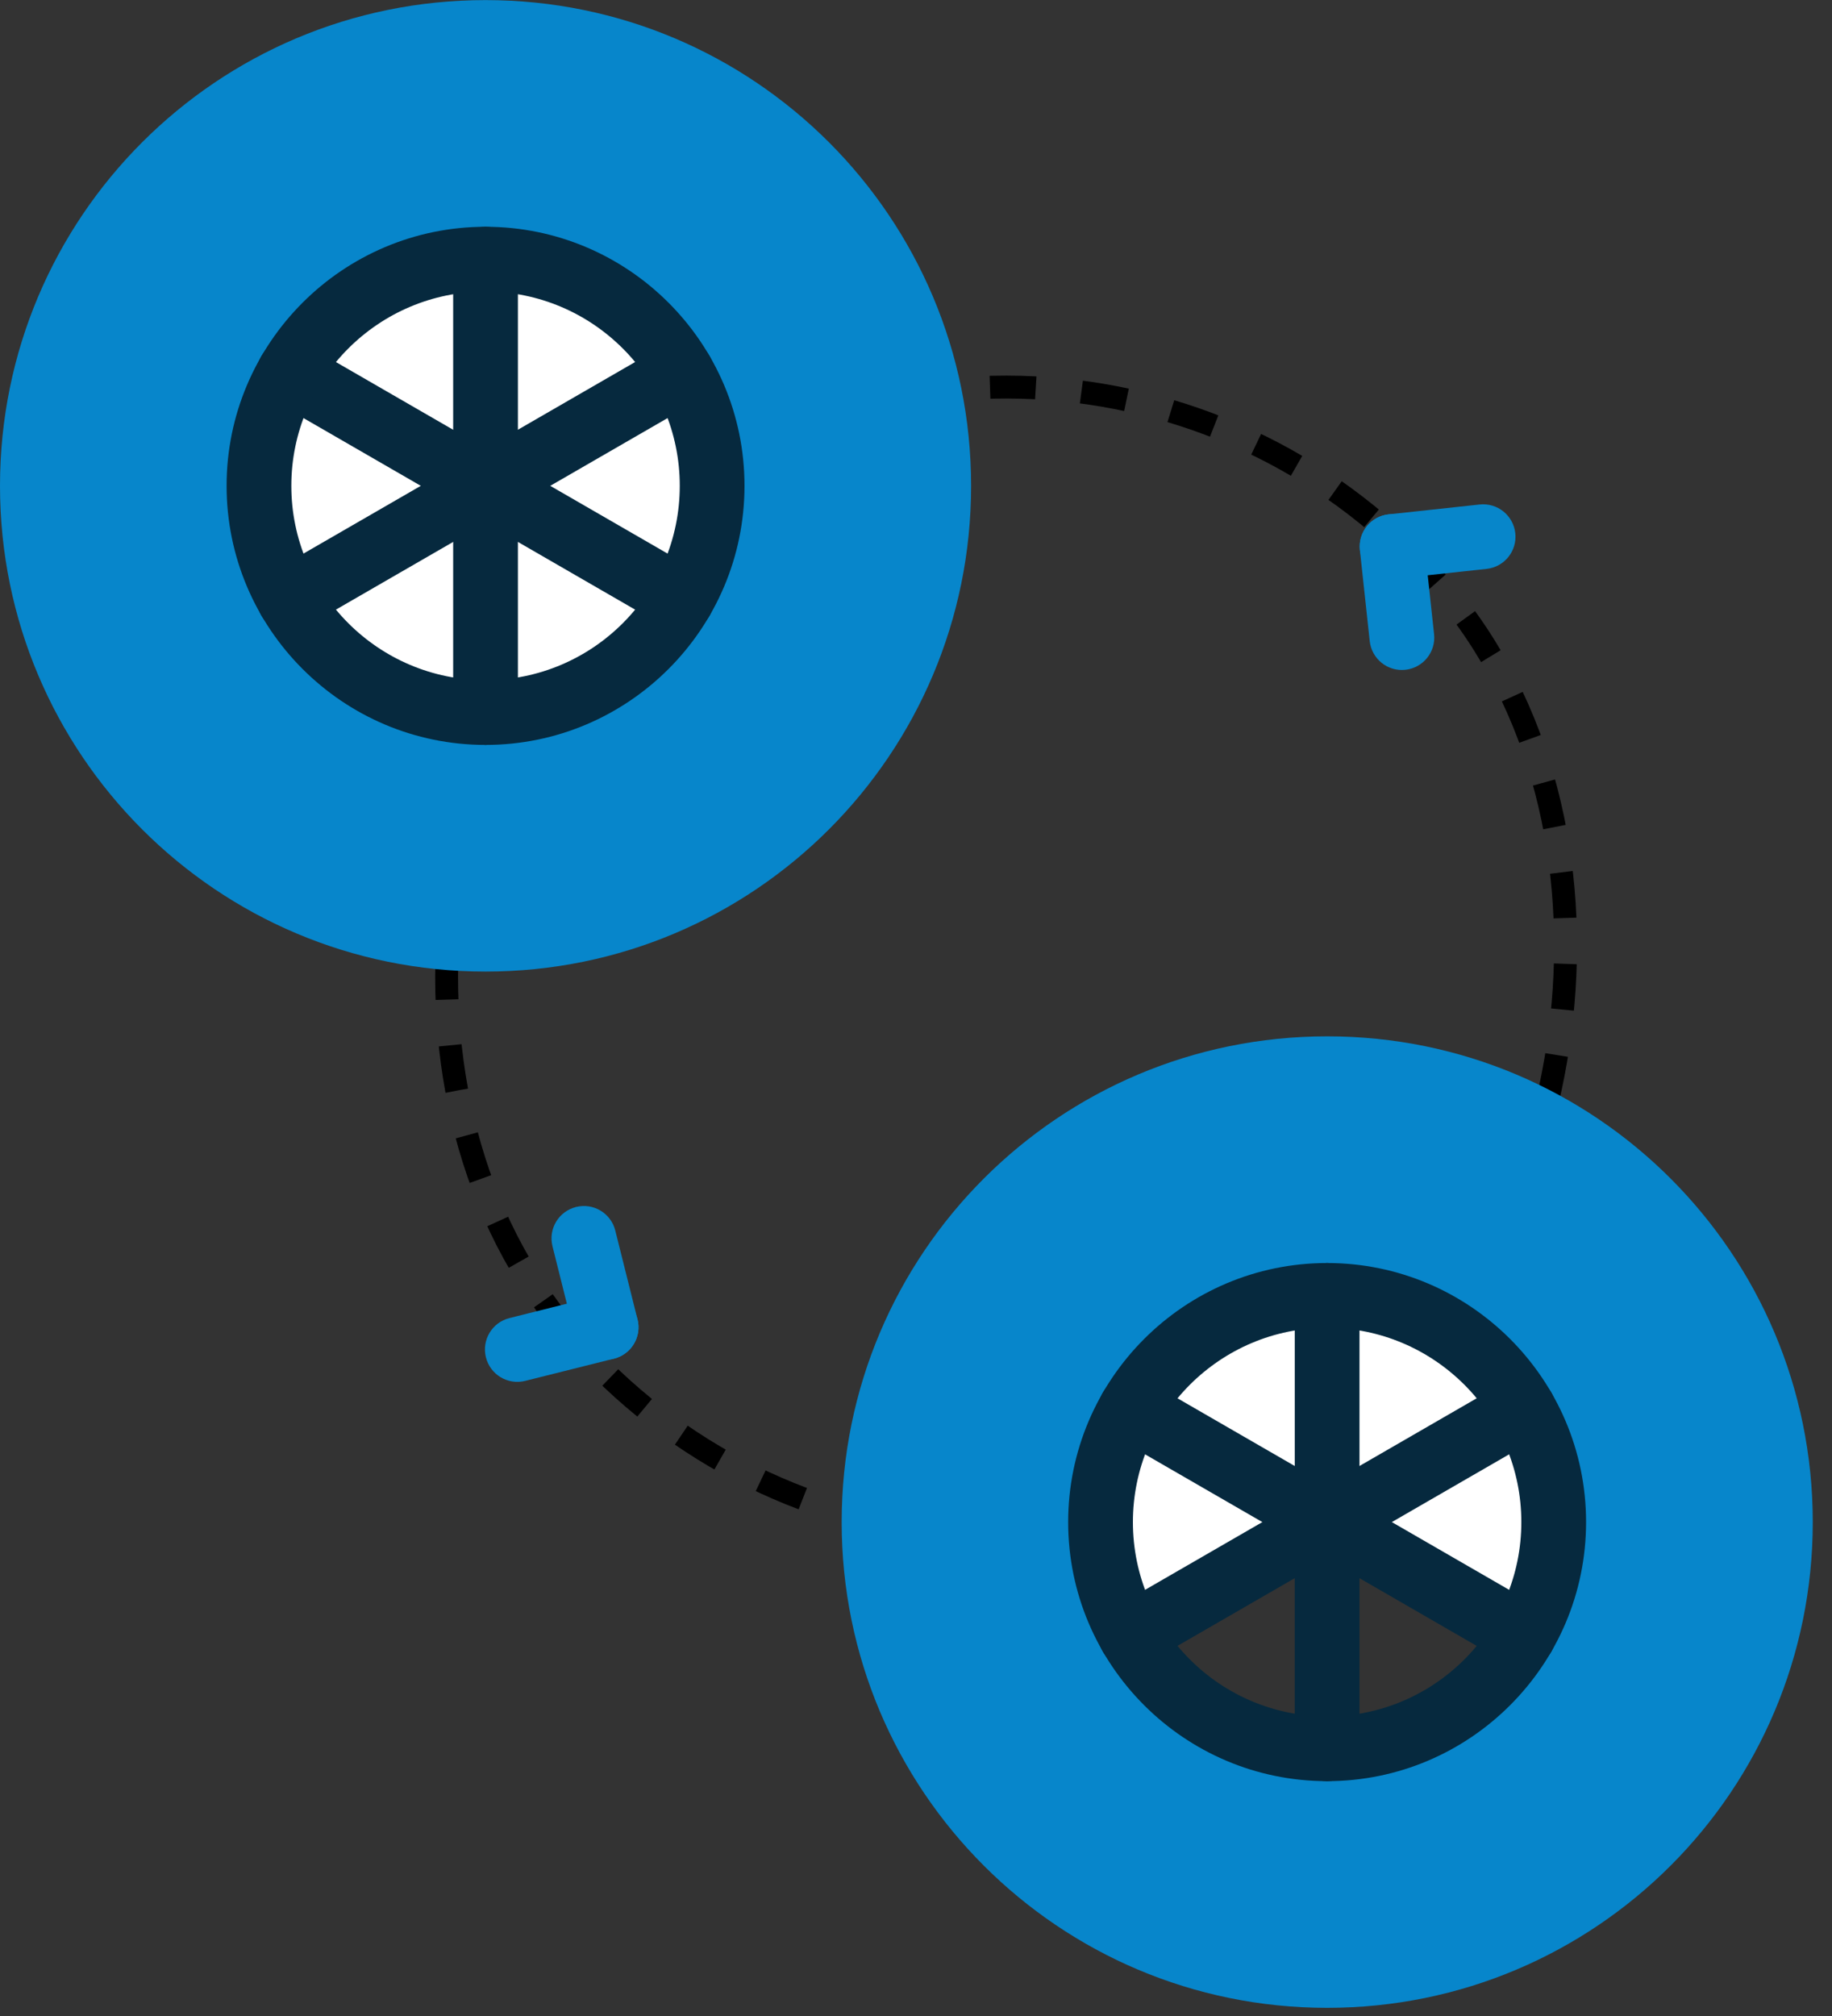<svg xmlns="http://www.w3.org/2000/svg" width="80" height="88" viewBox="0 0 80 88" fill="none"><rect x="0" y="0" width="80" height="88" fill="#333333" stroke="none"/><rect x="41.348" y="77.327" width="50.141" height="50.141" rx="25.071" transform="rotate(-130.817 41.348 77.327)" stroke="black" stroke-dasharray="2"></rect><path d="M66.523 61.493C67.371 62.948 67.852 64.645 67.852 66.441C67.852 68.236 67.371 69.933 66.523 71.388L57.957 66.441L66.523 61.493Z" fill="white"></path><path d="M66.523 61.493L57.957 66.441V56.546C61.618 56.546 64.813 58.539 66.523 61.493Z" fill="white"></path><path d="M21.203 21.207V31.102C17.542 31.102 14.347 29.109 12.637 26.155L21.203 21.207Z" fill="white"></path><path d="M57.957 66.441L49.391 71.388C48.543 69.933 48.062 68.236 48.062 66.441C48.062 64.645 48.543 62.948 49.391 61.493L57.957 66.441Z" fill="white"></path><path d="M57.957 56.546V66.441L49.391 61.493C51.101 58.539 54.296 56.546 57.957 56.546Z" fill="white"></path><path d="M21.203 11.312V21.207L12.637 16.26C14.347 13.305 17.542 11.312 21.203 11.312Z" fill="white"></path><path d="M21.203 21.207L12.637 26.154C11.789 24.698 11.309 23.002 11.309 21.207C11.309 19.412 11.789 17.716 12.637 16.26L21.203 21.207Z" fill="white"></path><path d="M21.203 21.207L29.769 26.155C28.059 29.109 24.864 31.102 21.203 31.102V21.207Z" fill="white"></path><path d="M29.769 16.26L21.203 21.207V11.312C24.864 11.312 28.059 13.305 29.769 16.26Z" fill="white"></path><path d="M29.769 16.26C30.617 17.716 31.098 19.412 31.098 21.207C31.098 23.002 30.617 24.698 29.769 26.154L21.203 21.207L29.769 16.26Z" fill="white"></path><path d="M57.957 45.237C69.675 45.237 79.16 54.722 79.16 66.441C79.16 78.159 69.675 87.644 57.957 87.644C46.239 87.644 36.754 78.159 36.754 66.441C36.754 54.722 46.239 45.237 57.957 45.237ZM67.852 66.441C67.852 64.645 67.371 62.948 66.523 61.493C64.813 58.539 61.618 56.546 57.957 56.546C54.296 56.546 51.101 58.539 49.391 61.493C48.543 62.948 48.062 64.645 48.062 66.441C48.062 68.236 48.543 69.933 49.391 71.388C51.101 74.342 54.296 76.335 57.957 76.335C61.618 76.335 64.813 74.342 66.523 71.388C67.371 69.933 67.852 68.236 67.852 66.441Z" fill="#0786CB"></path><path d="M21.203 0.004C32.922 0.004 42.406 9.489 42.406 21.207C42.406 32.925 32.922 42.41 21.203 42.41C9.485 42.41 0 32.925 0 21.207C0 9.489 9.485 0.004 21.203 0.004ZM31.098 21.207C31.098 19.412 30.617 17.716 29.769 16.26C28.059 13.305 24.864 11.312 21.203 11.312C17.542 11.312 14.348 13.305 12.637 16.26C11.789 17.716 11.308 19.412 11.308 21.207C11.308 23.002 11.789 24.699 12.637 26.154C14.348 29.109 17.542 31.102 21.203 31.102C24.864 31.102 28.059 29.109 29.769 26.154C30.617 24.699 31.098 23.002 31.098 21.207Z" fill="#0786CB"></path><path d="M21.203 32.516C20.421 32.516 19.789 31.882 19.789 31.102V11.312C19.789 10.532 20.421 9.899 21.203 9.899C21.984 9.899 22.616 10.532 22.616 11.312V31.102C22.616 31.882 21.984 32.516 21.203 32.516Z" fill="#06293E"></path><path d="M29.77 27.568C29.53 27.568 29.287 27.507 29.065 27.379L11.927 17.484C11.25 17.094 11.018 16.23 11.408 15.553C11.798 14.876 12.665 14.645 13.339 15.036L30.477 24.93C31.154 25.32 31.386 26.186 30.994 26.861C30.733 27.315 30.258 27.568 29.77 27.568Z" fill="#06293E"></path><path d="M12.634 27.568C12.145 27.568 11.67 27.315 11.408 26.861C11.018 26.184 11.25 25.32 11.926 24.93L29.063 15.036C29.738 14.645 30.603 14.876 30.994 15.553C31.384 16.23 31.153 17.094 30.477 17.484L13.339 27.379C13.117 27.507 12.874 27.568 12.634 27.568Z" fill="#06293E"></path><path d="M21.203 32.516C14.968 32.516 9.895 27.442 9.895 21.207C9.895 14.972 14.968 9.899 21.203 9.899C27.438 9.899 32.511 14.972 32.511 21.207C32.511 27.442 27.438 32.516 21.203 32.516ZM21.203 12.726C16.526 12.726 12.722 16.53 12.722 21.207C12.722 25.885 16.526 29.689 21.203 29.689C25.88 29.689 29.684 25.885 29.684 21.207C29.684 16.53 25.88 12.726 21.203 12.726Z" fill="#06293E"></path><path d="M57.953 77.749C57.171 77.749 56.539 77.117 56.539 76.335V56.546C56.539 55.764 57.171 55.132 57.953 55.132C58.734 55.132 59.366 55.764 59.366 56.546V76.335C59.366 77.117 58.734 77.749 57.953 77.749Z" fill="#06293E"></path><path d="M66.52 72.802C66.279 72.802 66.036 72.741 65.814 72.612L48.676 62.717C47.999 62.327 47.768 61.462 48.159 60.786C48.549 60.109 49.416 59.878 50.09 60.269L67.228 70.164C67.905 70.554 68.137 71.419 67.745 72.095C67.482 72.549 67.007 72.802 66.52 72.802Z" fill="#06293E"></path><path d="M49.384 72.802C48.895 72.802 48.42 72.549 48.158 72.095C47.768 71.418 48 70.554 48.676 70.164L65.813 60.269C66.486 59.879 67.353 60.109 67.744 60.786C68.134 61.464 67.903 62.327 67.227 62.717L50.089 72.612C49.867 72.741 49.624 72.802 49.384 72.802Z" fill="#06293E"></path><path d="M57.953 77.749C51.718 77.749 46.645 72.676 46.645 66.441C46.645 60.206 51.718 55.132 57.953 55.132C64.188 55.132 69.261 60.206 69.261 66.441C69.261 72.676 64.188 77.749 57.953 77.749ZM57.953 57.959C53.276 57.959 49.472 61.763 49.472 66.441C49.472 71.118 53.276 74.922 57.953 74.922C62.63 74.922 66.434 71.118 66.434 66.441C66.434 61.763 62.63 57.959 57.953 57.959Z" fill="#06293E"></path><path d="M60.332 28.933C60.05 28.706 59.855 28.371 59.813 27.984L59.384 24.009C59.3 23.232 59.86 22.536 60.637 22.452C61.414 22.368 62.11 22.928 62.194 23.705L62.623 27.68C62.708 28.457 62.147 29.153 61.37 29.237C60.983 29.279 60.614 29.16 60.332 28.933Z" fill="#0786CA"></path><path d="M59.903 24.958C59.621 24.731 59.426 24.396 59.385 24.009C59.3 23.232 59.861 22.536 60.638 22.452L64.613 22.022C65.39 21.938 66.086 22.499 66.17 23.276C66.254 24.053 65.694 24.749 64.916 24.833L60.941 25.262C60.554 25.304 60.185 25.185 59.903 24.958Z" fill="#0786CA"></path><path d="M25.741 59.148C25.431 58.961 25.192 58.657 25.097 58.278L24.126 54.4C23.936 53.642 24.396 52.875 25.154 52.686C25.912 52.496 26.678 52.955 26.868 53.714L27.839 57.592C28.029 58.35 27.569 59.116 26.811 59.306C26.433 59.401 26.051 59.334 25.741 59.148Z" fill="#0786CA"></path><path d="M21.863 60.118C21.553 59.932 21.314 59.627 21.219 59.249C21.029 58.491 21.489 57.724 22.247 57.535L26.125 56.564C26.884 56.374 27.65 56.834 27.84 57.592C28.029 58.35 27.57 59.116 26.812 59.306L22.933 60.277C22.555 60.371 22.174 60.304 21.863 60.118Z" fill="#0786CA"></path></svg>